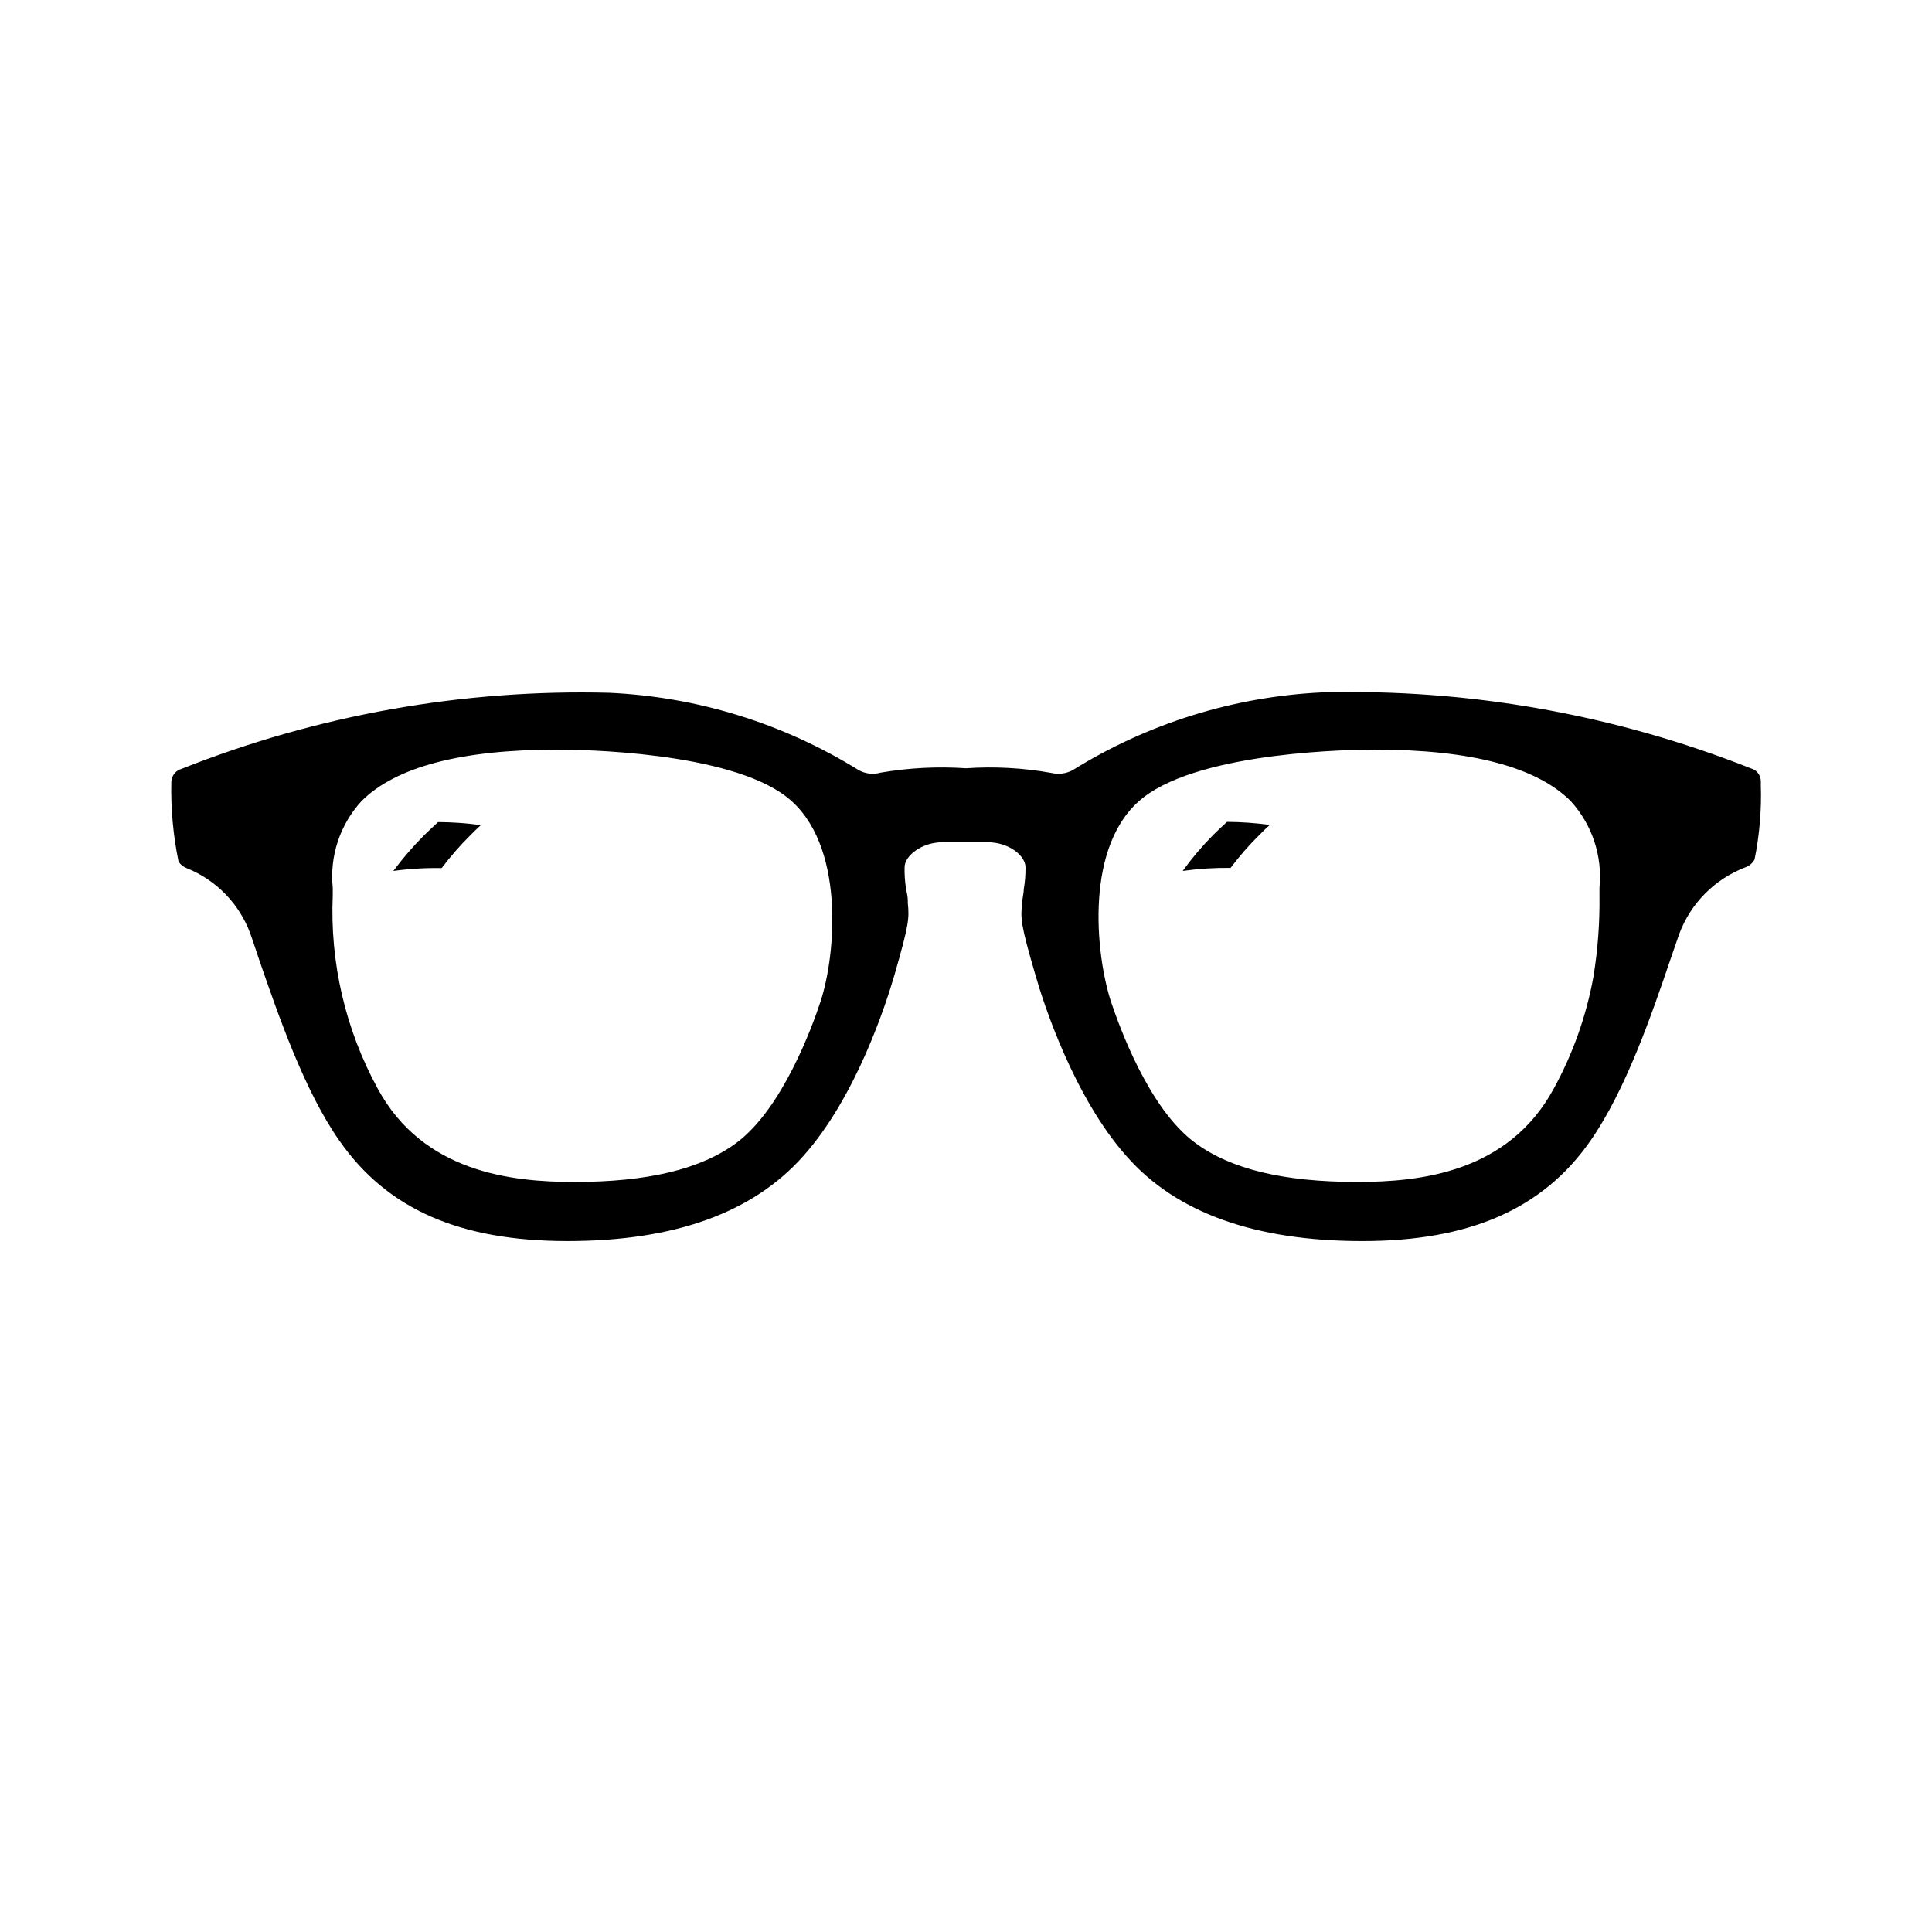 <?xml version="1.0" encoding="UTF-8"?>
<!-- Uploaded to: ICON Repo, www.svgrepo.com, Generator: ICON Repo Mixer Tools -->
<svg fill="#000000" width="800px" height="800px" version="1.1" viewBox="144 144 512 512" xmlns="http://www.w3.org/2000/svg">
 <g>
  <path d="m248.25 374.81c2.484-3.352 5.215-6.519 8.164-9.473 1.211-1.211 2.469-2.316 3.68-3.477h-0.004c3.793 0.02 7.578 0.289 11.336 0.809-0.957 0.855-1.863 1.762-2.769 2.672v-0.004c-2.738 2.723-5.281 5.637-7.609 8.715-4.277-0.074-8.555 0.18-12.797 0.758z"/>
  <path d="m457.43 374.81c2.434-3.379 5.129-6.562 8.059-9.523 1.211-1.211 2.418-2.316 3.68-3.477 3.793 0.02 7.578 0.289 11.336 0.809-0.957 0.855-1.914 1.762-2.769 2.672l-0.004-0.004c-2.75 2.711-5.293 5.625-7.606 8.715-4.246-0.051-8.492 0.219-12.695 0.809z"/>
  <path d="m608.07 347.65c-36.172-14.32-74.867-21.176-113.76-20.152-23.414 1.129-46.148 8.223-66.051 20.605-1.676 0.914-3.629 1.184-5.492 0.758-7.508-1.359-15.156-1.781-22.77-1.262-7.562-0.508-15.156-0.121-22.621 1.16-1.941 0.559-4.027 0.324-5.797-0.656-19.922-12.363-42.676-19.426-66.098-20.504-38.758-1.004-77.32 5.852-113.36 20.152-1.551 0.434-2.648 1.816-2.719 3.426-0.156 7.102 0.484 14.199 1.914 21.16 0.531 0.809 1.309 1.426 2.219 1.762 7.812 3.152 13.93 9.469 16.824 17.383 0.754 2.168 1.562 4.535 2.418 7.152 5.039 14.508 11.84 34.359 21.16 47.66 12.695 18.188 31.941 26.602 60.457 26.602 28.516 0 49.172-7.559 62.473-22.52 14.105-15.77 22.016-40.605 24.133-47.863 3.93-13.652 3.981-15.113 3.578-19.195v-0.555c0-1.258-0.301-2.215-0.453-3.125v0.004c-0.305-1.914-0.441-3.856-0.402-5.793 0-3.074 4.586-6.648 10.078-6.648h11.891c5.691 0 10.078 3.578 10.078 6.648h-0.004c0.023 1.941-0.129 3.879-0.457 5.793 0 0.906-0.25 1.863-0.402 3.125v0.656c-0.504 3.828-0.453 5.543 3.527 19.094 2.066 7.254 10.078 32.094 24.082 47.863 13.25 15.113 34.258 22.52 62.523 22.52s47.812-8.414 60.457-26.602c9.371-13.453 16.223-33.453 21.211-48.113 0.855-2.418 1.613-4.637 2.316-6.699v-0.004c3.043-8.121 9.43-14.543 17.531-17.633 1.035-0.367 1.898-1.102 2.422-2.066 1.316-6.481 1.871-13.09 1.66-19.699v-1.109c-0.031-1.551-1.074-2.902-2.57-3.324zm-246.61 61.719c-2.117 6.5-10.078 28.414-22.27 37.484-9.422 7.004-23.527 10.379-43.023 10.379-16.574 0-40.004-2.519-52.043-24.688v-0.004c-8.59-15.703-12.719-33.453-11.941-51.336v-1.914c-0.863-8.395 1.906-16.754 7.606-22.977 9.02-9.07 26.449-13.652 51.742-13.652h0.555c5.039 0 44.891 0.402 60.457 12.594 15.566 12.195 13 41.719 8.918 54.113zm146.51-66.707h0.555c25.191 0 42.723 4.586 51.742 13.652 5.68 6.234 8.445 14.586 7.606 22.977v1.914c0.105 7.269-0.438 14.535-1.613 21.715-1.895 10.375-5.449 20.379-10.527 29.621-12.043 22.168-35.266 24.688-52.043 24.688-19.496 0-33.555-3.375-42.977-10.379-12.293-9.02-20.152-30.984-22.32-37.484-4.031-12.395-7.203-41.867 8.715-54.109 15.922-12.238 55.977-12.594 60.863-12.594z"/>
 </g>
</svg>